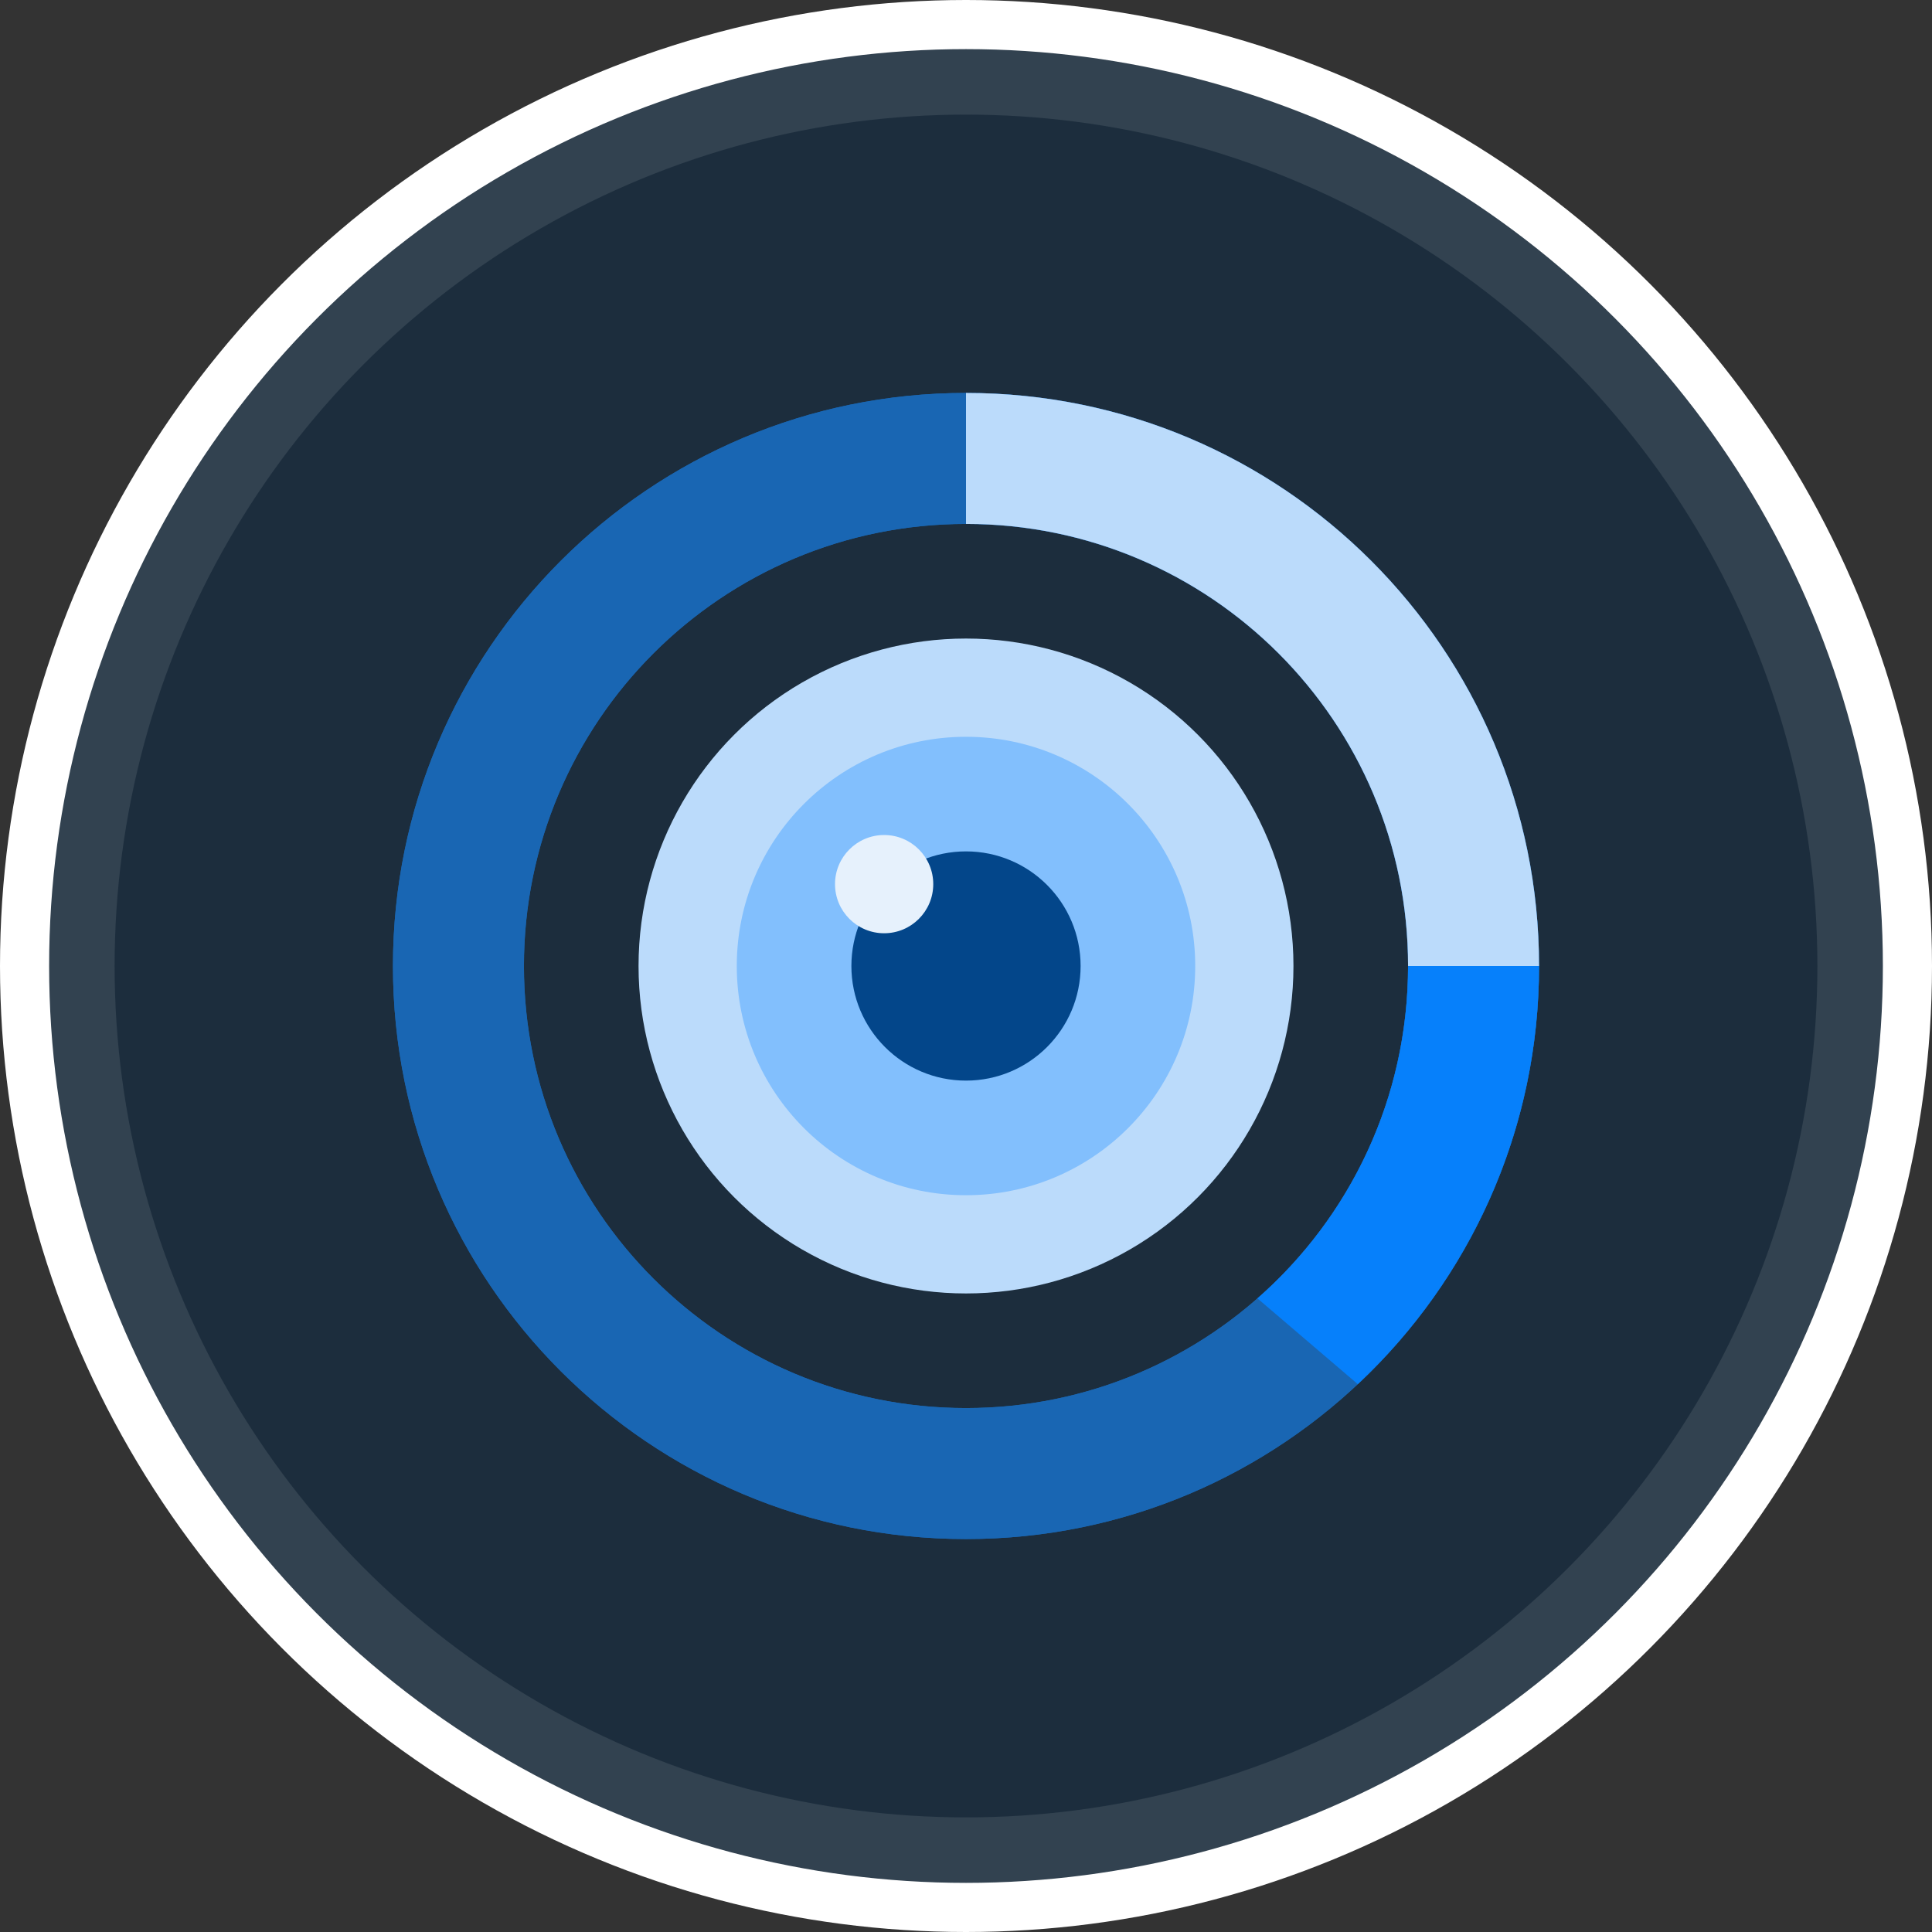 <svg width="118" height="118" viewBox="0 0 118 118" fill="none" xmlns="http://www.w3.org/2000/svg">
<rect x="0" y="0" width="118" height="118" fill="#333333" stroke="none"/>
<circle cx="59" cy="59" r="57.5" fill="#1C2D3D"/>
<circle cx="59" cy="59" r="57.5" fill="white" fill-opacity="0.1"/>
<circle cx="59" cy="59" r="57.5" stroke="white" stroke-width="3"/>
<circle cx="59" cy="59" r="52" fill="#1C2D3D"/>
<path fill-rule="evenodd" clip-rule="evenodd" d="M59 94C78.33 94 94 78.33 94 59C94 39.67 78.33 24 59 24C39.67 24 24 39.67 24 59C24 78.33 39.67 94 59 94ZM59 86C73.912 86 86 73.912 86 59C86 44.088 73.912 32 59 32C44.088 32 32 44.088 32 59C32 73.912 44.088 86 59 86Z" fill="#1966B3"/>
<path fill-rule="evenodd" clip-rule="evenodd" d="M59 94C78.33 94 94 78.33 94 59C94 39.67 78.33 24 59 24C39.67 24 24 39.67 24 59C24 78.33 39.67 94 59 94ZM59 86C73.912 86 86 73.912 86 59C86 44.088 73.912 32 59 32C44.088 32 32 44.088 32 59C32 73.912 44.088 86 59 86Z" fill="#1966B3"/>
<circle cx="59" cy="59" r="20" fill="#BBDBFB"/>
<circle cx="59" cy="59" r="14" fill="#82BFFD"/>
<circle cx="59" cy="59" r="7" fill="#03468A"/>
<circle cx="54" cy="54" r="3" fill="#E6F1FC"/>
<path fill-rule="evenodd" clip-rule="evenodd" d="M59 24V32C73.912 32 86 44.088 86 59H94C94 39.67 78.33 24 59 24Z" fill="#BBDBFB"/>
<path fill-rule="evenodd" clip-rule="evenodd" d="M82.93 84.541C89.743 78.155 94 69.075 94 59H86C86 67.093 82.439 74.353 76.8 79.302L82.93 84.541Z" fill="#0680FB"/>
</svg>
